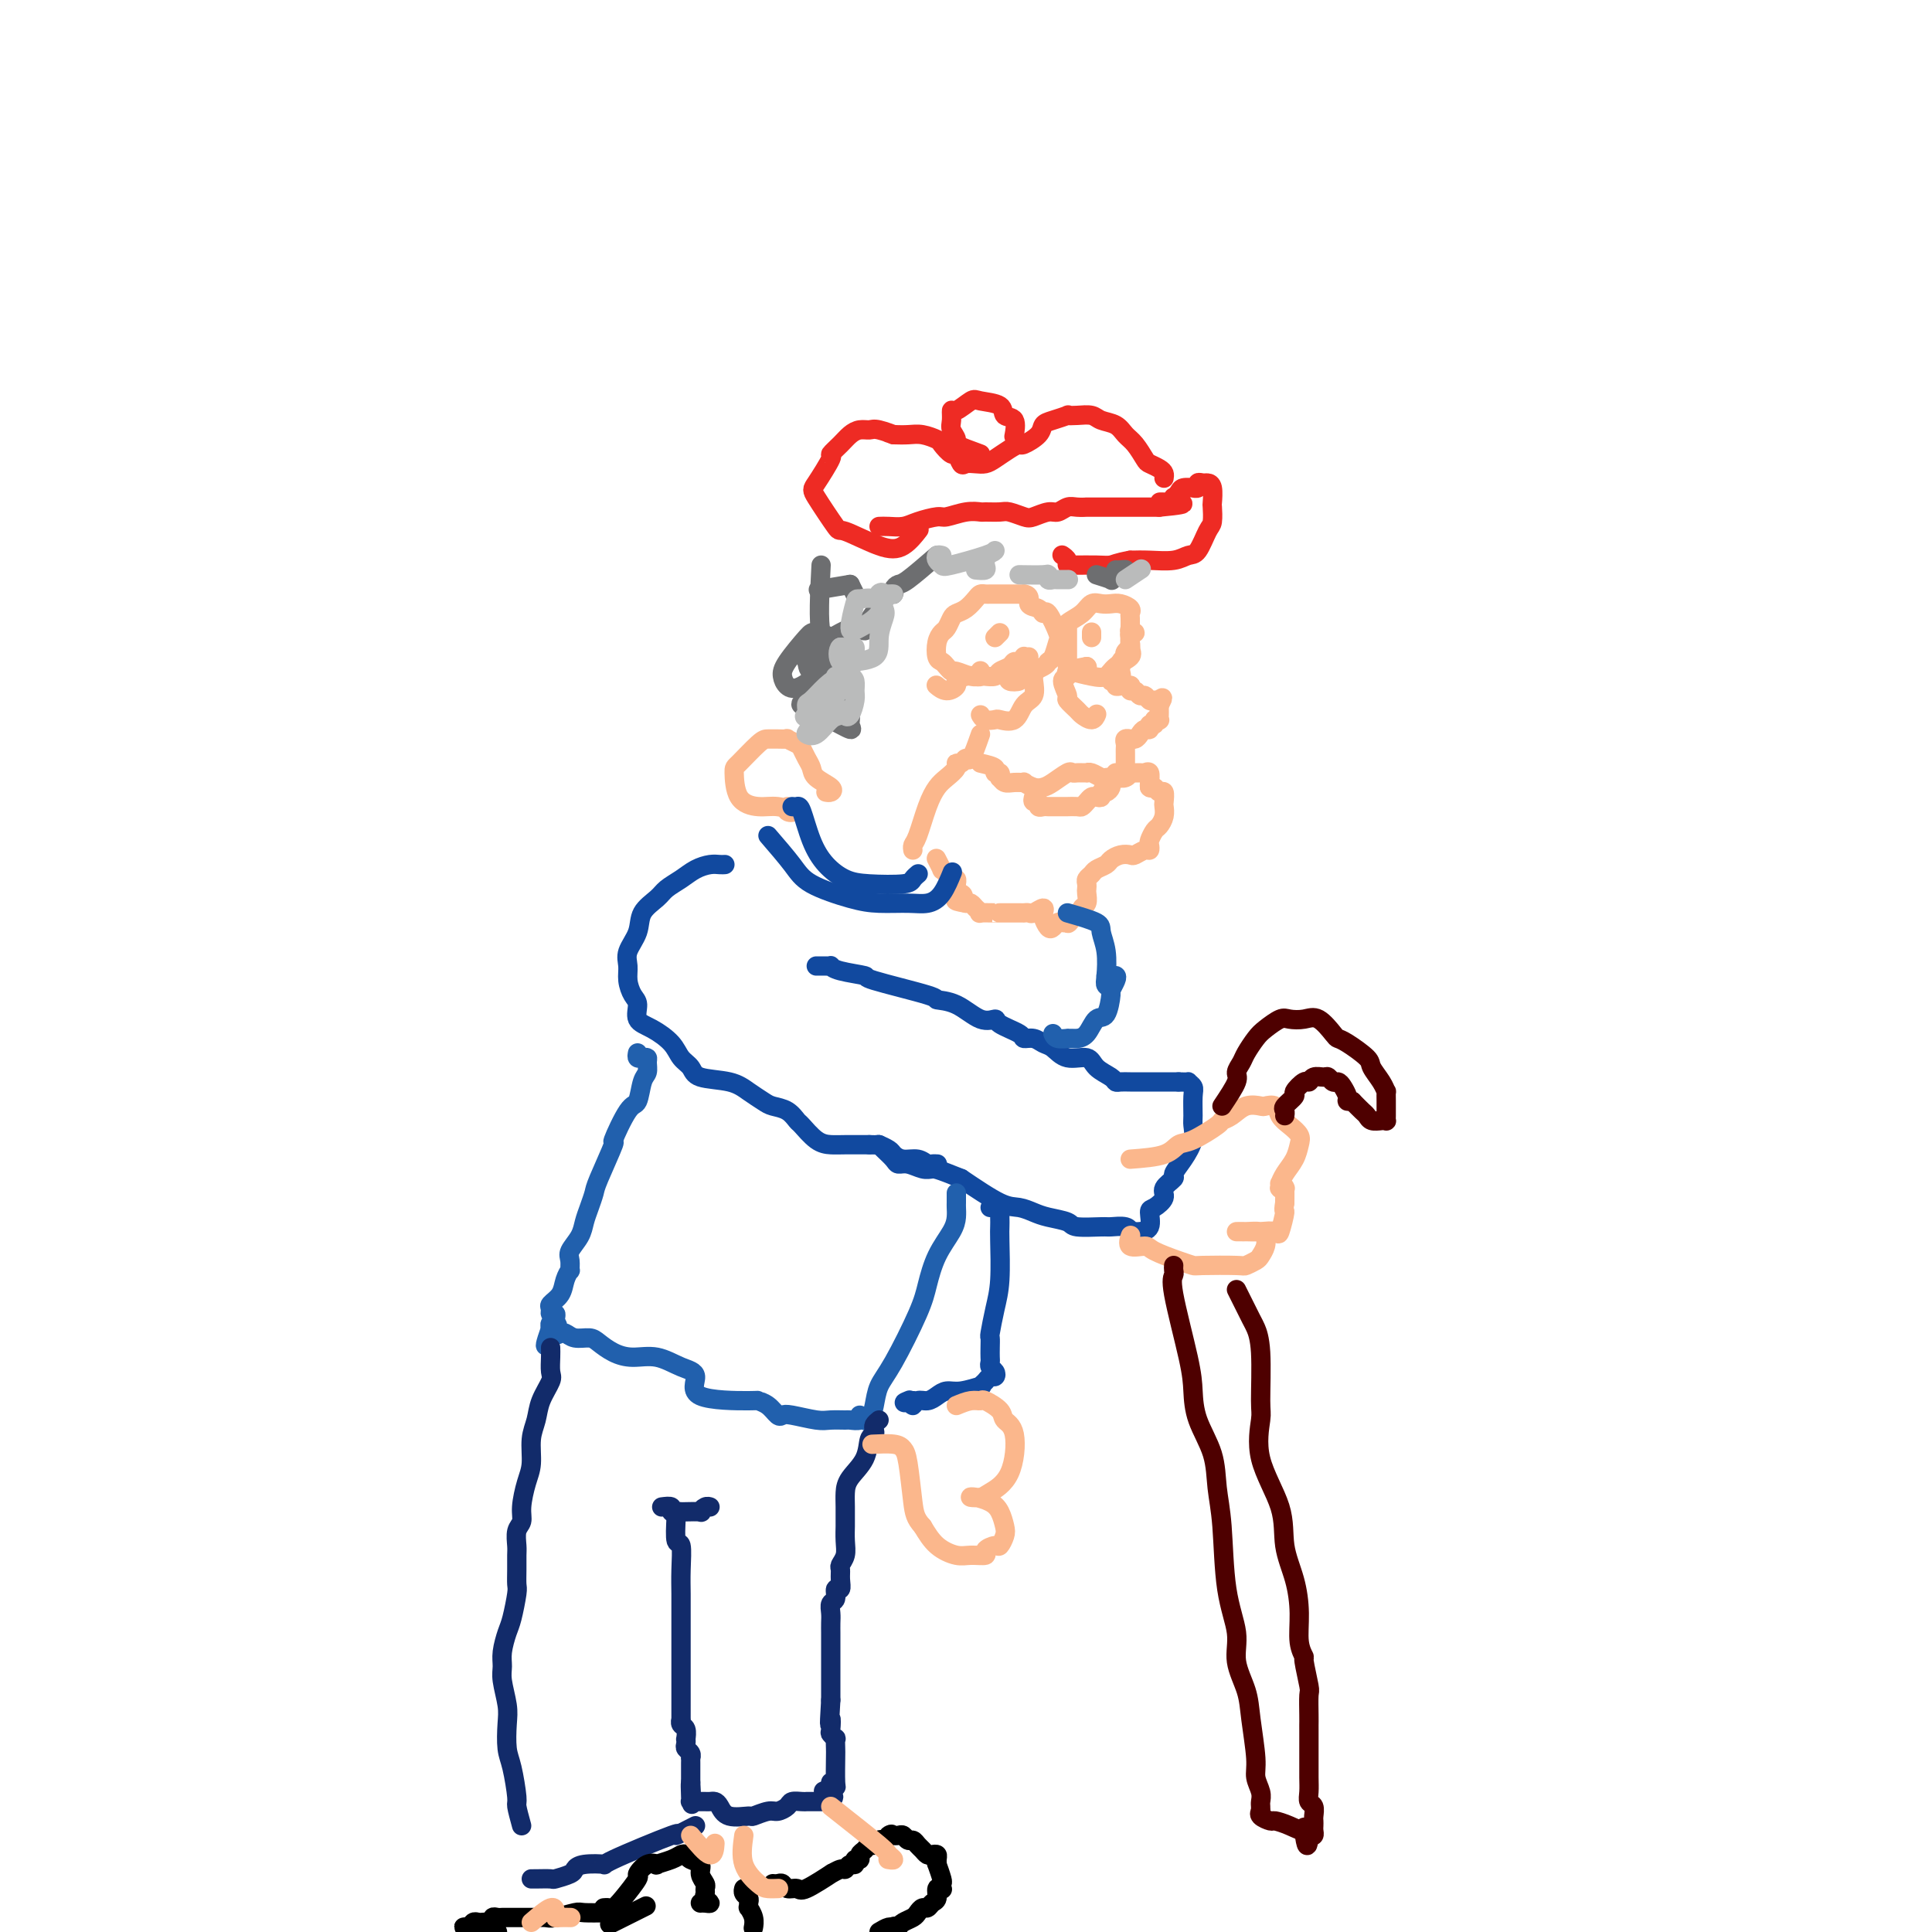 <svg viewBox='0 0 400 400' version='1.1' xmlns='http://www.w3.org/2000/svg' xmlns:xlink='http://www.w3.org/1999/xlink'><g fill='none' stroke='#FBB78C' stroke-width='4' stroke-linecap='round' stroke-linejoin='round'><path d='M203,158c1.298,0.301 2.596,0.601 3,1c0.404,0.399 -0.086,0.895 0,1c0.086,0.105 0.746,-0.182 1,0c0.254,0.182 0.100,0.834 0,1c-0.100,0.166 -0.148,-0.153 0,0c0.148,0.153 0.490,0.777 1,1c0.510,0.223 1.186,0.046 2,0c0.814,-0.046 1.764,0.038 2,0c0.236,-0.038 -0.242,-0.200 0,0c0.242,0.200 1.202,0.761 2,1c0.798,0.239 1.432,0.155 2,0c0.568,-0.155 1.069,-0.381 2,-1c0.931,-0.619 2.292,-1.630 3,-2c0.708,-0.370 0.764,-0.099 1,0c0.236,0.099 0.654,0.025 1,0c0.346,-0.025 0.622,-0.003 1,0c0.378,0.003 0.860,-0.013 1,0c0.140,0.013 -0.062,0.056 0,0c0.062,-0.056 0.387,-0.210 1,0c0.613,0.210 1.513,0.785 2,1c0.487,0.215 0.559,0.072 1,0c0.441,-0.072 1.249,-0.072 2,0c0.751,0.072 1.444,0.216 2,0c0.556,-0.216 0.976,-0.792 1,-1c0.024,-0.208 -0.347,-0.049 0,0c0.347,0.049 1.414,-0.012 2,0c0.586,0.012 0.693,0.096 1,0c0.307,-0.096 0.813,-0.372 1,0c0.187,0.372 0.053,1.392 0,2c-0.053,0.608 -0.027,0.804 0,1'/><path d='M238,163c0.337,0.395 0.678,-0.116 1,0c0.322,0.116 0.623,0.860 1,1c0.377,0.140 0.830,-0.323 1,0c0.170,0.323 0.057,1.433 0,2c-0.057,0.567 -0.057,0.589 0,1c0.057,0.411 0.173,1.209 0,2c-0.173,0.791 -0.634,1.575 -1,2c-0.366,0.425 -0.636,0.491 -1,1c-0.364,0.509 -0.822,1.461 -1,2c-0.178,0.539 -0.074,0.667 0,1c0.074,0.333 0.119,0.873 0,1c-0.119,0.127 -0.403,-0.159 -1,0c-0.597,0.159 -1.507,0.764 -2,1c-0.493,0.236 -0.570,0.105 -1,0c-0.430,-0.105 -1.214,-0.183 -2,0c-0.786,0.183 -1.573,0.626 -2,1c-0.427,0.374 -0.493,0.677 -1,1c-0.507,0.323 -1.456,0.664 -2,1c-0.544,0.336 -0.682,0.666 -1,1c-0.318,0.334 -0.816,0.671 -1,1c-0.184,0.329 -0.053,0.651 0,1c0.053,0.349 0.029,0.724 0,1c-0.029,0.276 -0.063,0.451 0,1c0.063,0.549 0.224,1.470 0,2c-0.224,0.530 -0.833,0.668 -1,1c-0.167,0.332 0.109,0.859 0,1c-0.109,0.141 -0.603,-0.102 -1,0c-0.397,0.102 -0.699,0.551 -1,1'/><path d='M222,190c-0.858,1.620 -1.003,1.169 -1,1c0.003,-0.169 0.156,-0.058 0,0c-0.156,0.058 -0.620,0.061 -1,0c-0.380,-0.061 -0.676,-0.188 -1,0c-0.324,0.188 -0.675,0.691 -1,1c-0.325,0.309 -0.623,0.424 -1,0c-0.377,-0.424 -0.831,-1.386 -1,-2c-0.169,-0.614 -0.052,-0.879 0,-1c0.052,-0.121 0.039,-0.099 0,0c-0.039,0.099 -0.106,0.275 0,0c0.106,-0.275 0.383,-1.002 0,-1c-0.383,0.002 -1.425,0.733 -2,1c-0.575,0.267 -0.683,0.072 -1,0c-0.317,-0.072 -0.844,-0.019 -1,0c-0.156,0.019 0.060,0.005 0,0c-0.060,-0.005 -0.394,-0.001 -1,0c-0.606,0.001 -1.484,0.000 -2,0c-0.516,-0.000 -0.672,-0.000 -1,0c-0.328,0.000 -0.830,0.001 -1,0c-0.170,-0.001 -0.010,-0.003 0,0c0.010,0.003 -0.130,0.011 -1,0c-0.870,-0.011 -2.471,-0.042 -3,0c-0.529,0.042 0.013,0.155 0,0c-0.013,-0.155 -0.580,-0.580 -1,-1c-0.420,-0.420 -0.691,-0.834 -1,-1c-0.309,-0.166 -0.654,-0.083 -1,0'/><path d='M200,187c-3.646,-0.626 -1.762,-0.692 -1,-1c0.762,-0.308 0.401,-0.857 0,-1c-0.401,-0.143 -0.843,0.120 -1,0c-0.157,-0.120 -0.031,-0.623 0,-1c0.031,-0.377 -0.034,-0.627 0,-1c0.034,-0.373 0.168,-0.868 0,-1c-0.168,-0.132 -0.637,0.101 -1,0c-0.363,-0.101 -0.619,-0.535 -1,-1c-0.381,-0.465 -0.886,-0.960 -1,-1c-0.114,-0.040 0.161,0.374 0,0c-0.161,-0.374 -0.760,-1.535 -1,-2c-0.240,-0.465 -0.120,-0.232 0,0'/><path d='M231,160c0.309,-0.024 0.619,-0.048 1,0c0.381,0.048 0.834,0.168 1,0c0.166,-0.168 0.044,-0.622 0,-1c-0.044,-0.378 -0.012,-0.678 0,-1c0.012,-0.322 0.002,-0.664 0,-1c-0.002,-0.336 0.003,-0.664 0,-1c-0.003,-0.336 -0.016,-0.679 0,-1c0.016,-0.321 0.060,-0.621 0,-1c-0.060,-0.379 -0.223,-0.836 0,-1c0.223,-0.164 0.833,-0.034 1,0c0.167,0.034 -0.109,-0.028 0,0c0.109,0.028 0.602,0.147 1,0c0.398,-0.147 0.699,-0.560 1,-1c0.301,-0.440 0.601,-0.906 1,-1c0.399,-0.094 0.895,0.185 1,0c0.105,-0.185 -0.182,-0.833 0,-1c0.182,-0.167 0.833,0.149 1,0c0.167,-0.149 -0.152,-0.761 0,-1c0.152,-0.239 0.773,-0.106 1,0c0.227,0.106 0.061,0.183 0,0c-0.061,-0.183 -0.016,-0.626 0,-1c0.016,-0.374 0.005,-0.678 0,-1c-0.005,-0.322 -0.002,-0.661 0,-1'/><path d='M240,146c1.379,-2.394 0.328,-1.377 0,-1c-0.328,0.377 0.067,0.116 0,0c-0.067,-0.116 -0.595,-0.088 -1,0c-0.405,0.088 -0.687,0.235 -1,0c-0.313,-0.235 -0.659,-0.851 -1,-1c-0.341,-0.149 -0.679,0.170 -1,0c-0.321,-0.170 -0.625,-0.830 -1,-1c-0.375,-0.170 -0.821,0.150 -1,0c-0.179,-0.150 -0.091,-0.771 0,-1c0.091,-0.229 0.183,-0.065 0,0c-0.183,0.065 -0.642,0.031 -1,0c-0.358,-0.031 -0.615,-0.060 -1,0c-0.385,0.060 -0.899,0.210 -1,0c-0.101,-0.210 0.210,-0.778 0,-1c-0.210,-0.222 -0.941,-0.098 -1,0c-0.059,0.098 0.555,0.171 1,0c0.445,-0.171 0.723,-0.585 1,-1'/><path d='M232,140c-1.236,-0.881 -0.328,-0.082 0,0c0.328,0.082 0.074,-0.552 0,-1c-0.074,-0.448 0.032,-0.712 0,-1c-0.032,-0.288 -0.201,-0.602 0,-1c0.201,-0.398 0.772,-0.880 1,-1c0.228,-0.120 0.114,0.123 0,0c-0.114,-0.123 -0.228,-0.611 0,-1c0.228,-0.389 0.798,-0.679 1,-1c0.202,-0.321 0.036,-0.674 0,-1c-0.036,-0.326 0.057,-0.627 0,-1c-0.057,-0.373 -0.264,-0.818 0,-1c0.264,-0.182 0.999,-0.100 1,0c0.001,0.100 -0.730,0.219 -1,0c-0.270,-0.219 -0.077,-0.777 0,-1c0.077,-0.223 0.039,-0.112 0,0'/><path d='M213,137c0.424,0.730 0.847,1.460 1,2c0.153,0.540 0.035,0.892 0,1c-0.035,0.108 0.014,-0.026 0,0c-0.014,0.026 -0.092,0.214 0,1c0.092,0.786 0.352,2.172 0,3c-0.352,0.828 -1.316,1.099 -2,2c-0.684,0.901 -1.087,2.434 -2,3c-0.913,0.566 -2.336,0.165 -3,0c-0.664,-0.165 -0.570,-0.096 -1,0c-0.430,0.096 -1.385,0.218 -2,0c-0.615,-0.218 -0.890,-0.777 -1,-1c-0.110,-0.223 -0.055,-0.112 0,0'/><path d='M213,136c-0.446,0.032 -0.892,0.064 -1,0c-0.108,-0.064 0.122,-0.225 0,0c-0.122,0.225 -0.595,0.834 -1,1c-0.405,0.166 -0.742,-0.113 -1,0c-0.258,0.113 -0.436,0.619 -1,1c-0.564,0.381 -1.515,0.639 -2,1c-0.485,0.361 -0.505,0.825 -1,1c-0.495,0.175 -1.467,0.062 -2,0c-0.533,-0.062 -0.629,-0.072 -1,0c-0.371,0.072 -1.016,0.226 -2,0c-0.984,-0.226 -2.306,-0.832 -3,-1c-0.694,-0.168 -0.761,0.103 -1,0c-0.239,-0.103 -0.649,-0.581 -1,-1c-0.351,-0.419 -0.641,-0.780 -1,-1c-0.359,-0.220 -0.787,-0.300 -1,-1c-0.213,-0.700 -0.213,-2.019 0,-3c0.213,-0.981 0.637,-1.624 1,-2c0.363,-0.376 0.664,-0.486 1,-1c0.336,-0.514 0.706,-1.434 1,-2c0.294,-0.566 0.513,-0.779 1,-1c0.487,-0.221 1.244,-0.452 2,-1c0.756,-0.548 1.511,-1.415 2,-2c0.489,-0.585 0.713,-0.889 1,-1c0.287,-0.111 0.639,-0.030 1,0c0.361,0.030 0.732,0.008 1,0c0.268,-0.008 0.433,-0.002 1,0c0.567,0.002 1.537,0.001 2,0c0.463,-0.001 0.418,-0.000 1,0c0.582,0.000 1.791,0.000 3,0'/><path d='M212,123c1.666,0.258 0.832,1.403 1,2c0.168,0.597 1.338,0.644 2,1c0.662,0.356 0.816,1.020 1,1c0.184,-0.020 0.399,-0.724 1,0c0.601,0.724 1.587,2.875 2,4c0.413,1.125 0.254,1.222 0,2c-0.254,0.778 -0.602,2.236 -1,3c-0.398,0.764 -0.846,0.833 -1,1c-0.154,0.167 -0.013,0.433 -1,1c-0.987,0.567 -3.101,1.434 -4,2c-0.899,0.566 -0.581,0.832 -1,1c-0.419,0.168 -1.574,0.237 -2,0c-0.426,-0.237 -0.122,-0.782 0,-1c0.122,-0.218 0.061,-0.109 0,0'/><path d='M206,132c0.417,-0.417 0.833,-0.833 1,-1c0.167,-0.167 0.083,-0.083 0,0'/><path d='M221,130c-0.001,1.519 -0.002,3.037 0,4c0.002,0.963 0.007,1.370 0,2c-0.007,0.630 -0.025,1.484 0,2c0.025,0.516 0.095,0.696 1,1c0.905,0.304 2.645,0.732 4,1c1.355,0.268 2.325,0.376 3,0c0.675,-0.376 1.057,-1.237 2,-2c0.943,-0.763 2.449,-1.426 3,-2c0.551,-0.574 0.147,-1.057 0,-2c-0.147,-0.943 -0.038,-2.347 0,-3c0.038,-0.653 0.004,-0.557 0,-1c-0.004,-0.443 0.021,-1.425 0,-2c-0.021,-0.575 -0.088,-0.742 0,-1c0.088,-0.258 0.333,-0.607 0,-1c-0.333,-0.393 -1.243,-0.832 -2,-1c-0.757,-0.168 -1.362,-0.067 -2,0c-0.638,0.067 -1.309,0.101 -2,0c-0.691,-0.101 -1.400,-0.335 -2,0c-0.600,0.335 -1.089,1.239 -2,2c-0.911,0.761 -2.244,1.379 -3,2c-0.756,0.621 -0.934,1.244 -1,2c-0.066,0.756 -0.019,1.645 0,2c0.019,0.355 0.009,0.178 0,0'/><path d='M226,131c0.000,0.533 0.000,1.067 0,1c0.000,-0.067 0.000,-0.733 0,-1c0.000,-0.267 0.000,-0.133 0,0'/></g>
<g fill='none' stroke='#EE2B24' stroke-width='4' stroke-linecap='round' stroke-linejoin='round'><path d='M182,109c0.567,-0.022 1.133,-0.043 2,0c0.867,0.043 2.034,0.151 3,0c0.966,-0.151 1.730,-0.562 3,-1c1.270,-0.438 3.045,-0.902 4,-1c0.955,-0.098 1.089,0.170 2,0c0.911,-0.170 2.599,-0.779 4,-1c1.401,-0.221 2.515,-0.056 3,0c0.485,0.056 0.341,0.002 1,0c0.659,-0.002 2.120,0.048 3,0c0.880,-0.048 1.180,-0.194 2,0c0.820,0.194 2.159,0.728 3,1c0.841,0.272 1.183,0.283 2,0c0.817,-0.283 2.108,-0.860 3,-1c0.892,-0.140 1.385,0.159 2,0c0.615,-0.159 1.352,-0.775 2,-1c0.648,-0.225 1.208,-0.060 2,0c0.792,0.060 1.817,0.016 2,0c0.183,-0.016 -0.475,-0.004 0,0c0.475,0.004 2.081,0.001 3,0c0.919,-0.001 1.149,-0.000 2,0c0.851,0.000 2.323,0.000 3,0c0.677,-0.000 0.559,-0.000 1,0c0.441,0.000 1.442,0.000 2,0c0.558,-0.000 0.674,-0.000 1,0c0.326,0.000 0.860,0.000 1,0c0.140,-0.000 -0.116,-0.000 0,0c0.116,0.000 0.605,0.000 1,0c0.395,-0.000 0.698,-0.000 1,0'/><path d='M240,105c9.154,-0.841 3.040,-0.942 1,-1c-2.040,-0.058 -0.008,-0.071 1,0c1.008,0.071 0.990,0.225 1,0c0.010,-0.225 0.049,-0.831 0,-1c-0.049,-0.169 -0.186,0.098 0,0c0.186,-0.098 0.695,-0.561 1,-1c0.305,-0.439 0.407,-0.853 1,-1c0.593,-0.147 1.679,-0.025 2,0c0.321,0.025 -0.121,-0.046 0,0c0.121,0.046 0.807,0.209 1,0c0.193,-0.209 -0.106,-0.791 0,-1c0.106,-0.209 0.617,-0.045 1,0c0.383,0.045 0.639,-0.030 1,0c0.361,0.030 0.827,0.166 1,1c0.173,0.834 0.055,2.367 0,3c-0.055,0.633 -0.045,0.365 0,1c0.045,0.635 0.124,2.174 0,3c-0.124,0.826 -0.451,0.939 -1,2c-0.549,1.061 -1.318,3.069 -2,4c-0.682,0.931 -1.276,0.786 -2,1c-0.724,0.214 -1.580,0.788 -3,1c-1.420,0.212 -3.406,0.060 -5,0c-1.594,-0.060 -2.797,-0.030 -4,0'/><path d='M234,116c-2.952,0.536 -3.331,0.876 -4,1c-0.669,0.124 -1.628,0.030 -3,0c-1.372,-0.030 -3.156,0.002 -4,0c-0.844,-0.002 -0.748,-0.039 -1,0c-0.252,0.039 -0.851,0.155 -1,0c-0.149,-0.155 0.152,-0.580 0,-1c-0.152,-0.420 -0.758,-0.834 -1,-1c-0.242,-0.166 -0.121,-0.083 0,0'/><path d='M241,99c0.057,-0.337 0.115,-0.675 0,-1c-0.115,-0.325 -0.401,-0.639 -1,-1c-0.599,-0.361 -1.510,-0.769 -2,-1c-0.490,-0.231 -0.558,-0.285 -1,-1c-0.442,-0.715 -1.258,-2.090 -2,-3c-0.742,-0.910 -1.409,-1.354 -2,-2c-0.591,-0.646 -1.105,-1.493 -2,-2c-0.895,-0.507 -2.171,-0.673 -3,-1c-0.829,-0.327 -1.212,-0.817 -2,-1c-0.788,-0.183 -1.980,-0.061 -3,0c-1.020,0.061 -1.868,0.060 -2,0c-0.132,-0.060 0.451,-0.180 0,0c-0.451,0.180 -1.938,0.661 -3,1c-1.062,0.339 -1.701,0.538 -2,1c-0.299,0.462 -0.258,1.188 -1,2c-0.742,0.812 -2.268,1.710 -3,2c-0.732,0.290 -0.671,-0.027 -1,0c-0.329,0.027 -1.047,0.399 -2,1c-0.953,0.601 -2.139,1.431 -3,2c-0.861,0.569 -1.397,0.876 -2,1c-0.603,0.124 -1.274,0.063 -2,0c-0.726,-0.063 -1.508,-0.129 -2,0c-0.492,0.129 -0.693,0.452 -1,0c-0.307,-0.452 -0.718,-1.680 -1,-2c-0.282,-0.320 -0.435,0.268 -1,0c-0.565,-0.268 -1.544,-1.392 -2,-2c-0.456,-0.608 -0.390,-0.699 -1,-1c-0.610,-0.301 -1.895,-0.812 -3,-1c-1.105,-0.188 -2.030,-0.054 -3,0c-0.970,0.054 -1.985,0.027 -3,0'/><path d='M185,90c-2.474,-0.867 -0.157,-0.034 0,0c0.157,0.034 -1.844,-0.732 -3,-1c-1.156,-0.268 -1.467,-0.040 -2,0c-0.533,0.040 -1.289,-0.109 -2,0c-0.711,0.109 -1.378,0.478 -2,1c-0.622,0.522 -1.200,1.199 -2,2c-0.800,0.801 -1.821,1.725 -2,2c-0.179,0.275 0.486,-0.101 0,1c-0.486,1.101 -2.122,3.679 -3,5c-0.878,1.321 -0.997,1.387 0,3c0.997,1.613 3.112,4.775 4,6c0.888,1.225 0.550,0.513 2,1c1.450,0.487 4.688,2.172 7,3c2.312,0.828 3.699,0.800 5,0c1.301,-0.800 2.514,-2.371 3,-3c0.486,-0.629 0.243,-0.314 0,0'/><path d='M203,94c-2.144,-0.781 -4.287,-1.562 -5,-2c-0.713,-0.438 0.006,-0.532 0,-1c-0.006,-0.468 -0.737,-1.310 -1,-2c-0.263,-0.690 -0.056,-1.229 0,-2c0.056,-0.771 -0.037,-1.774 0,-2c0.037,-0.226 0.204,0.325 1,0c0.796,-0.325 2.221,-1.526 3,-2c0.779,-0.474 0.913,-0.221 2,0c1.087,0.221 3.128,0.410 4,1c0.872,0.590 0.574,1.581 1,2c0.426,0.419 1.576,0.267 2,1c0.424,0.733 0.121,2.352 0,3c-0.121,0.648 -0.061,0.324 0,0'/></g>
<g fill='none' stroke='#6D6E70' stroke-width='4' stroke-linecap='round' stroke-linejoin='round'><path d='M194,115c-2.339,2.018 -4.677,4.036 -6,5c-1.323,0.964 -1.629,0.874 -2,1c-0.371,0.126 -0.807,0.469 -1,1c-0.193,0.531 -0.143,1.249 0,1c0.143,-0.249 0.378,-1.464 -1,0c-1.378,1.464 -4.369,5.609 -5,7c-0.631,1.391 1.099,0.028 2,-1c0.901,-1.028 0.972,-1.722 1,-2c0.028,-0.278 0.014,-0.139 0,0'/><path d='M176,121c0.417,0.833 0.833,1.667 1,2c0.167,0.333 0.083,0.167 0,0'/><path d='M176,121c-2.500,0.417 -5.000,0.833 -6,1c-1.000,0.167 -0.500,0.083 0,0'/><path d='M170,117c-0.304,5.857 -0.607,11.714 0,14c0.607,2.286 2.125,1.000 4,0c1.875,-1.000 4.107,-1.714 5,-2c0.893,-0.286 0.446,-0.143 0,0'/><path d='M167,136c0.107,1.418 0.215,2.835 1,3c0.785,0.165 2.249,-0.923 3,-2c0.751,-1.077 0.790,-2.143 1,-3c0.210,-0.857 0.592,-1.506 0,-2c-0.592,-0.494 -2.156,-0.833 -3,-1c-0.844,-0.167 -0.966,-0.160 -2,1c-1.034,1.160 -2.981,3.474 -4,5c-1.019,1.526 -1.111,2.262 -1,3c0.111,0.738 0.425,1.476 1,2c0.575,0.524 1.413,0.833 3,0c1.587,-0.833 3.924,-2.809 5,-4c1.076,-1.191 0.891,-1.597 1,-2c0.109,-0.403 0.513,-0.801 0,-1c-0.513,-0.199 -1.942,-0.198 -3,0c-1.058,0.198 -1.747,0.592 -2,1c-0.253,0.408 -0.072,0.831 0,1c0.072,0.169 0.036,0.085 0,0'/><path d='M227,119c1.280,0.400 2.561,0.801 3,1c0.439,0.199 0.037,0.197 0,0c-0.037,-0.197 0.291,-0.589 1,-1c0.709,-0.411 1.798,-0.842 2,-1c0.202,-0.158 -0.484,-0.042 -1,0c-0.516,0.042 -0.862,0.012 -1,0c-0.138,-0.012 -0.069,-0.006 0,0'/><path d='M168,149c-0.206,0.028 -0.411,0.057 0,0c0.411,-0.057 1.439,-0.199 2,-1c0.561,-0.801 0.654,-2.261 1,-3c0.346,-0.739 0.945,-0.756 1,-1c0.055,-0.244 -0.433,-0.715 -1,-1c-0.567,-0.285 -1.212,-0.383 -2,0c-0.788,0.383 -1.718,1.249 -2,2c-0.282,0.751 0.083,1.388 1,2c0.917,0.612 2.385,1.200 4,2c1.615,0.800 3.377,1.812 4,2c0.623,0.188 0.109,-0.448 0,-1c-0.109,-0.552 0.188,-1.020 0,-2c-0.188,-0.980 -0.862,-2.473 -2,-3c-1.138,-0.527 -2.739,-0.089 -4,0c-1.261,0.089 -2.183,-0.172 -3,0c-0.817,0.172 -1.528,0.777 -1,1c0.528,0.223 2.294,0.064 3,0c0.706,-0.064 0.353,-0.032 0,0'/></g>
<g fill='none' stroke='#FBB78C' stroke-width='4' stroke-linecap='round' stroke-linejoin='round'><path d='M171,164c0.338,0.066 0.676,0.131 1,0c0.324,-0.131 0.633,-0.459 0,-1c-0.633,-0.541 -2.210,-1.297 -3,-2c-0.790,-0.703 -0.794,-1.355 -1,-2c-0.206,-0.645 -0.614,-1.283 -1,-2c-0.386,-0.717 -0.750,-1.513 -1,-2c-0.250,-0.487 -0.385,-0.666 -1,-1c-0.615,-0.334 -1.710,-0.821 -2,-1c-0.290,-0.179 0.224,-0.048 0,0c-0.224,0.048 -1.184,0.012 -2,0c-0.816,-0.012 -1.486,-0.001 -2,0c-0.514,0.001 -0.872,-0.010 -2,1c-1.128,1.010 -3.026,3.040 -4,4c-0.974,0.960 -1.023,0.849 -1,2c0.023,1.151 0.118,3.563 1,5c0.882,1.437 2.552,1.898 4,2c1.448,0.102 2.675,-0.155 4,0c1.325,0.155 2.747,0.722 3,1c0.253,0.278 -0.663,0.267 -1,0c-0.337,-0.267 -0.096,-0.791 0,-1c0.096,-0.209 0.048,-0.105 0,0'/></g>
<g fill='none' stroke='#11499F' stroke-width='4' stroke-linecap='round' stroke-linejoin='round'><path d='M164,167c0.353,0.034 0.705,0.068 1,0c0.295,-0.068 0.532,-0.239 1,1c0.468,1.239 1.165,3.888 2,6c0.835,2.112 1.806,3.688 3,5c1.194,1.312 2.611,2.362 4,3c1.389,0.638 2.751,0.864 5,1c2.249,0.136 5.386,0.181 7,0c1.614,-0.181 1.704,-0.587 2,-1c0.296,-0.413 0.799,-0.832 1,-1c0.201,-0.168 0.101,-0.084 0,0'/><path d='M159,173c1.865,2.166 3.731,4.331 5,6c1.269,1.669 1.943,2.840 4,4c2.057,1.160 5.499,2.307 8,3c2.501,0.693 4.061,0.931 6,1c1.939,0.069 4.257,-0.031 6,0c1.743,0.031 2.910,0.194 4,0c1.090,-0.194 2.101,-0.745 3,-2c0.899,-1.255 1.685,-3.216 2,-4c0.315,-0.784 0.157,-0.392 0,0'/><path d='M150,179c0.072,-0.005 0.144,-0.009 0,0c-0.144,0.009 -0.504,0.033 -1,0c-0.496,-0.033 -1.129,-0.123 -2,0c-0.871,0.123 -1.982,0.458 -3,1c-1.018,0.542 -1.945,1.292 -3,2c-1.055,0.708 -2.238,1.376 -3,2c-0.762,0.624 -1.104,1.206 -2,2c-0.896,0.794 -2.346,1.801 -3,3c-0.654,1.199 -0.512,2.590 -1,4c-0.488,1.410 -1.605,2.838 -2,4c-0.395,1.162 -0.070,2.059 0,3c0.070,0.941 -0.117,1.928 0,3c0.117,1.072 0.539,2.229 1,3c0.461,0.771 0.963,1.155 1,2c0.037,0.845 -0.389,2.151 0,3c0.389,0.849 1.595,1.239 3,2c1.405,0.761 3.009,1.891 4,3c0.991,1.109 1.370,2.198 2,3c0.630,0.802 1.509,1.318 2,2c0.491,0.682 0.592,1.531 2,2c1.408,0.469 4.124,0.558 6,1c1.876,0.442 2.912,1.236 4,2c1.088,0.764 2.226,1.498 3,2c0.774,0.502 1.183,0.772 2,1c0.817,0.228 2.042,0.415 3,1c0.958,0.585 1.647,1.568 2,2c0.353,0.432 0.368,0.312 1,1c0.632,0.688 1.881,2.184 3,3c1.119,0.816 2.109,0.950 3,1c0.891,0.050 1.683,0.014 3,0c1.317,-0.014 3.158,-0.007 5,0'/><path d='M180,237c2.044,0.106 1.653,-0.130 2,0c0.347,0.130 1.431,0.627 2,1c0.569,0.373 0.625,0.622 1,1c0.375,0.378 1.071,0.886 2,1c0.929,0.114 2.091,-0.166 3,0c0.909,0.166 1.565,0.776 2,1c0.435,0.224 0.649,0.060 1,0c0.351,-0.060 0.840,-0.016 1,0c0.160,0.016 -0.009,0.004 0,0c0.009,-0.004 0.195,-0.001 0,0c-0.195,0.001 -0.770,0.000 -1,0c-0.230,-0.000 -0.115,-0.000 0,0'/><path d='M169,200c0.727,-0.006 1.454,-0.012 2,0c0.546,0.012 0.910,0.043 1,0c0.090,-0.043 -0.093,-0.159 0,0c0.093,0.159 0.463,0.592 2,1c1.537,0.408 4.241,0.789 5,1c0.759,0.211 -0.425,0.250 2,1c2.425,0.750 8.461,2.211 11,3c2.539,0.789 1.580,0.907 2,1c0.420,0.093 2.218,0.161 4,1c1.782,0.839 3.548,2.449 5,3c1.452,0.551 2.591,0.042 3,0c0.409,-0.042 0.087,0.385 1,1c0.913,0.615 3.059,1.420 4,2c0.941,0.580 0.676,0.934 1,1c0.324,0.066 1.235,-0.156 2,0c0.765,0.156 1.383,0.688 2,1c0.617,0.312 1.234,0.402 2,1c0.766,0.598 1.683,1.705 3,2c1.317,0.295 3.035,-0.222 4,0c0.965,0.222 1.179,1.184 2,2c0.821,0.816 2.250,1.487 3,2c0.750,0.513 0.820,0.870 1,1c0.180,0.130 0.470,0.035 1,0c0.530,-0.035 1.301,-0.009 2,0c0.699,0.009 1.325,0.003 2,0c0.675,-0.003 1.397,-0.001 2,0c0.603,0.001 1.085,0.000 2,0c0.915,-0.000 2.261,-0.000 3,0c0.739,0.000 0.869,0.000 1,0'/><path d='M244,224c2.558,0.111 1.953,-0.112 2,0c0.047,0.112 0.746,0.560 1,1c0.254,0.440 0.063,0.872 0,2c-0.063,1.128 0.003,2.950 0,4c-0.003,1.050 -0.076,1.327 0,2c0.076,0.673 0.299,1.741 0,3c-0.299,1.259 -1.122,2.707 -2,4c-0.878,1.293 -1.811,2.431 -2,3c-0.189,0.569 0.366,0.570 0,1c-0.366,0.430 -1.651,1.288 -2,2c-0.349,0.712 0.239,1.277 0,2c-0.239,0.723 -1.307,1.605 -2,2c-0.693,0.395 -1.013,0.302 -1,1c0.013,0.698 0.357,2.188 0,3c-0.357,0.812 -1.417,0.946 -2,1c-0.583,0.054 -0.689,0.029 -1,0c-0.311,-0.029 -0.829,-0.060 -1,0c-0.171,0.060 0.003,0.213 0,0c-0.003,-0.213 -0.183,-0.792 -1,-1c-0.817,-0.208 -2.270,-0.045 -3,0c-0.730,0.045 -0.737,-0.029 -2,0c-1.263,0.029 -3.783,0.162 -5,0c-1.217,-0.162 -1.130,-0.618 -2,-1c-0.870,-0.382 -2.697,-0.691 -4,-1c-1.303,-0.309 -2.081,-0.619 -3,-1c-0.919,-0.381 -1.978,-0.833 -3,-1c-1.022,-0.167 -2.006,-0.048 -4,-1c-1.994,-0.952 -4.997,-2.976 -8,-5'/><path d='M199,244c-4.991,-2.017 -5.469,-2.059 -6,-2c-0.531,0.059 -1.116,0.220 -2,0c-0.884,-0.220 -2.069,-0.819 -3,-1c-0.931,-0.181 -1.609,0.056 -2,0c-0.391,-0.056 -0.497,-0.407 -1,-1c-0.503,-0.593 -1.405,-1.429 -2,-2c-0.595,-0.571 -0.884,-0.877 -1,-1c-0.116,-0.123 -0.058,-0.061 0,0'/></g>
<g fill='none' stroke='#FBB78C' stroke-width='4' stroke-linecap='round' stroke-linejoin='round'><path d='M234,240c2.671,-0.204 5.341,-0.408 7,-1c1.659,-0.592 2.306,-1.572 3,-2c0.694,-0.428 1.434,-0.304 3,-1c1.566,-0.696 3.957,-2.211 5,-3c1.043,-0.789 0.736,-0.852 1,-1c0.264,-0.148 1.097,-0.381 2,-1c0.903,-0.619 1.876,-1.624 3,-2c1.124,-0.376 2.398,-0.123 3,0c0.602,0.123 0.533,0.116 1,0c0.467,-0.116 1.471,-0.341 2,0c0.529,0.341 0.585,1.249 1,2c0.415,0.751 1.191,1.345 2,2c0.809,0.655 1.653,1.371 2,2c0.347,0.629 0.198,1.173 0,2c-0.198,0.827 -0.445,1.938 -1,3c-0.555,1.062 -1.416,2.074 -2,3c-0.584,0.926 -0.889,1.765 -1,2c-0.111,0.235 -0.026,-0.133 0,0c0.026,0.133 -0.007,0.768 0,1c0.007,0.232 0.054,0.060 0,0c-0.054,-0.060 -0.211,-0.008 0,0c0.211,0.008 0.788,-0.029 1,0c0.212,0.029 0.057,0.123 0,0c-0.057,-0.123 -0.016,-0.464 0,0c0.016,0.464 0.008,1.732 0,3'/><path d='M266,249c-0.409,2.376 0.067,1.316 0,2c-0.067,0.684 -0.678,3.111 -1,4c-0.322,0.889 -0.356,0.238 -1,0c-0.644,-0.238 -1.898,-0.064 -3,0c-1.102,0.064 -2.050,0.016 -3,0c-0.950,-0.016 -1.901,-0.002 -2,0c-0.099,0.002 0.654,-0.008 1,0c0.346,0.008 0.286,0.033 1,0c0.714,-0.033 2.204,-0.125 3,0c0.796,0.125 0.900,0.468 1,1c0.100,0.532 0.198,1.253 0,2c-0.198,0.747 -0.691,1.521 -1,2c-0.309,0.479 -0.435,0.665 -1,1c-0.565,0.335 -1.570,0.820 -2,1c-0.430,0.180 -0.287,0.056 -2,0c-1.713,-0.056 -5.283,-0.044 -7,0c-1.717,0.044 -1.582,0.119 -2,0c-0.418,-0.119 -1.390,-0.432 -3,-1c-1.610,-0.568 -3.857,-1.393 -5,-2c-1.143,-0.607 -1.183,-0.998 -2,-1c-0.817,-0.002 -2.412,0.384 -3,0c-0.588,-0.384 -0.168,-1.538 0,-2c0.168,-0.462 0.084,-0.231 0,0'/></g>
<g fill='none' stroke='#4E0000' stroke-width='4' stroke-linecap='round' stroke-linejoin='round'><path d='M253,229c1.294,-1.937 2.588,-3.874 3,-5c0.412,-1.126 -0.056,-1.442 0,-2c0.056,-0.558 0.638,-1.358 1,-2c0.362,-0.642 0.505,-1.125 1,-2c0.495,-0.875 1.343,-2.143 2,-3c0.657,-0.857 1.123,-1.304 2,-2c0.877,-0.696 2.165,-1.640 3,-2c0.835,-0.360 1.218,-0.135 2,0c0.782,0.135 1.965,0.181 3,0c1.035,-0.181 1.924,-0.589 3,0c1.076,0.589 2.339,2.173 3,3c0.661,0.827 0.720,0.896 1,1c0.280,0.104 0.783,0.242 2,1c1.217,0.758 3.149,2.135 4,3c0.851,0.865 0.620,1.218 1,2c0.380,0.782 1.370,1.992 2,3c0.630,1.008 0.901,1.814 1,2c0.099,0.186 0.026,-0.248 0,0c-0.026,0.248 -0.007,1.177 0,2c0.007,0.823 -0.000,1.541 0,2c0.000,0.459 0.007,0.660 0,1c-0.007,0.340 -0.030,0.820 0,1c0.030,0.180 0.111,0.060 0,0c-0.111,-0.060 -0.414,-0.060 -1,0c-0.586,0.060 -1.456,0.181 -2,0c-0.544,-0.181 -0.762,-0.664 -1,-1c-0.238,-0.336 -0.497,-0.525 -1,-1c-0.503,-0.475 -1.252,-1.238 -2,-2'/><path d='M280,228c-1.322,-0.431 -1.128,-0.009 -1,0c0.128,0.009 0.189,-0.394 0,-1c-0.189,-0.606 -0.627,-1.416 -1,-2c-0.373,-0.584 -0.681,-0.942 -1,-1c-0.319,-0.058 -0.649,0.185 -1,0c-0.351,-0.185 -0.723,-0.798 -1,-1c-0.277,-0.202 -0.461,0.005 -1,0c-0.539,-0.005 -1.435,-0.224 -2,0c-0.565,0.224 -0.800,0.890 -1,1c-0.200,0.110 -0.365,-0.336 -1,0c-0.635,0.336 -1.739,1.453 -2,2c-0.261,0.547 0.322,0.525 0,1c-0.322,0.475 -1.550,1.447 -2,2c-0.450,0.553 -0.121,0.687 0,1c0.121,0.313 0.035,0.804 0,1c-0.035,0.196 -0.017,0.098 0,0'/><path d='M243,262c-0.022,0.338 -0.045,0.675 0,1c0.045,0.325 0.157,0.636 0,1c-0.157,0.364 -0.581,0.780 0,4c0.581,3.220 2.169,9.244 3,13c0.831,3.756 0.906,5.242 1,7c0.094,1.758 0.209,3.787 1,6c0.791,2.213 2.258,4.611 3,7c0.742,2.389 0.757,4.769 1,7c0.243,2.231 0.713,4.311 1,8c0.287,3.689 0.391,8.986 1,13c0.609,4.014 1.722,6.745 2,9c0.278,2.255 -0.280,4.035 0,6c0.280,1.965 1.399,4.116 2,6c0.601,1.884 0.683,3.503 1,6c0.317,2.497 0.870,5.873 1,8c0.130,2.127 -0.161,3.004 0,4c0.161,0.996 0.775,2.109 1,3c0.225,0.891 0.060,1.558 0,2c-0.060,0.442 -0.016,0.657 0,1c0.016,0.343 0.005,0.812 0,1c-0.005,0.188 -0.002,0.094 0,0'/><path d='M256,267c1.186,2.385 2.371,4.770 3,6c0.629,1.230 0.700,1.304 1,2c0.300,0.696 0.827,2.014 1,5c0.173,2.986 -0.008,7.640 0,10c0.008,2.360 0.205,2.425 0,4c-0.205,1.575 -0.811,4.660 0,8c0.811,3.340 3.039,6.935 4,10c0.961,3.065 0.654,5.600 1,8c0.346,2.400 1.346,4.667 2,7c0.654,2.333 0.964,4.734 1,7c0.036,2.266 -0.201,4.397 0,6c0.201,1.603 0.838,2.677 1,3c0.162,0.323 -0.153,-0.106 0,1c0.153,1.106 0.773,3.745 1,5c0.227,1.255 0.061,1.124 0,2c-0.061,0.876 -0.016,2.758 0,4c0.016,1.242 0.004,1.844 0,2c-0.004,0.156 -0.001,-0.135 0,1c0.001,1.135 -0.001,3.694 0,5c0.001,1.306 0.004,1.357 0,2c-0.004,0.643 -0.015,1.878 0,3c0.015,1.122 0.057,2.132 0,3c-0.057,0.868 -0.211,1.595 0,2c0.211,0.405 0.788,0.490 1,1c0.212,0.510 0.057,1.447 0,2c-0.057,0.553 -0.018,0.723 0,1c0.018,0.277 0.015,0.662 0,1c-0.015,0.338 -0.043,0.629 0,1c0.043,0.371 0.155,0.820 0,1c-0.155,0.180 -0.578,0.090 -1,0'/><path d='M271,380c-0.263,4.558 -0.920,0.451 -1,-1c-0.080,-1.451 0.416,-0.248 0,0c-0.416,0.248 -1.744,-0.459 -3,-1c-1.256,-0.541 -2.442,-0.916 -3,-1c-0.558,-0.084 -0.490,0.122 -1,0c-0.510,-0.122 -1.599,-0.571 -2,-1c-0.401,-0.429 -0.115,-0.837 0,-1c0.115,-0.163 0.057,-0.082 0,0'/></g>
<g fill='none' stroke='#2160AD' stroke-width='4' stroke-linecap='round' stroke-linejoin='round'><path d='M218,214c0.189,0.423 0.379,0.846 1,1c0.621,0.154 1.675,0.041 2,0c0.325,-0.041 -0.079,-0.008 0,0c0.079,0.008 0.640,-0.008 1,0c0.360,0.008 0.517,0.040 1,0c0.483,-0.040 1.291,-0.153 2,-1c0.709,-0.847 1.318,-2.430 2,-3c0.682,-0.570 1.437,-0.128 2,-1c0.563,-0.872 0.933,-3.057 1,-4c0.067,-0.943 -0.168,-0.645 0,-1c0.168,-0.355 0.738,-1.363 1,-2c0.262,-0.637 0.214,-0.903 0,-1c-0.214,-0.097 -0.596,-0.026 -1,0c-0.404,0.026 -0.830,0.007 -1,0c-0.170,-0.007 -0.085,-0.004 0,0'/><path d='M221,189c2.452,0.704 4.905,1.407 6,2c1.095,0.593 0.833,1.075 1,2c0.167,0.925 0.763,2.293 1,4c0.237,1.707 0.116,3.753 0,5c-0.116,1.247 -0.227,1.695 0,2c0.227,0.305 0.792,0.467 1,0c0.208,-0.467 0.059,-1.562 0,-2c-0.059,-0.438 -0.030,-0.219 0,0'/><path d='M198,247c-0.001,0.328 -0.001,0.656 0,1c0.001,0.344 0.005,0.705 0,1c-0.005,0.295 -0.018,0.525 0,1c0.018,0.475 0.068,1.195 0,2c-0.068,0.805 -0.255,1.696 -1,3c-0.745,1.304 -2.049,3.023 -3,5c-0.951,1.977 -1.550,4.212 -2,6c-0.450,1.788 -0.750,3.128 -2,6c-1.250,2.872 -3.449,7.277 -5,10c-1.551,2.723 -2.454,3.763 -3,5c-0.546,1.237 -0.735,2.671 -1,4c-0.265,1.329 -0.607,2.552 -1,3c-0.393,0.448 -0.837,0.121 -1,0c-0.163,-0.121 -0.047,-0.034 0,0c0.047,0.034 0.023,0.017 0,0'/><path d='M132,218c-0.082,0.418 -0.165,0.837 0,1c0.165,0.163 0.577,0.072 1,0c0.423,-0.072 0.857,-0.124 1,0c0.143,0.124 -0.004,0.423 0,1c0.004,0.577 0.161,1.432 0,2c-0.161,0.568 -0.639,0.850 -1,2c-0.361,1.150 -0.605,3.169 -1,4c-0.395,0.831 -0.942,0.473 -2,2c-1.058,1.527 -2.626,4.940 -3,6c-0.374,1.060 0.446,-0.233 0,1c-0.446,1.233 -2.160,4.990 -3,7c-0.840,2.010 -0.807,2.271 -1,3c-0.193,0.729 -0.612,1.924 -1,3c-0.388,1.076 -0.745,2.033 -1,3c-0.255,0.967 -0.407,1.942 -1,3c-0.593,1.058 -1.626,2.197 -2,3c-0.374,0.803 -0.088,1.268 0,2c0.088,0.732 -0.023,1.730 0,2c0.023,0.270 0.178,-0.188 0,0c-0.178,0.188 -0.690,1.021 -1,2c-0.310,0.979 -0.419,2.104 -1,3c-0.581,0.896 -1.634,1.563 -2,2c-0.366,0.437 -0.044,0.643 0,1c0.044,0.357 -0.188,0.866 0,1c0.188,0.134 0.796,-0.105 1,0c0.204,0.105 0.003,0.554 0,1c-0.003,0.446 0.191,0.889 0,1c-0.191,0.111 -0.769,-0.111 -1,0c-0.231,0.111 -0.116,0.556 0,1'/><path d='M114,275c-2.541,7.210 0.106,1.735 1,0c0.894,-1.735 0.034,0.271 0,1c-0.034,0.729 0.757,0.181 1,0c0.243,-0.181 -0.063,0.006 0,0c0.063,-0.006 0.494,-0.205 1,0c0.506,0.205 1.085,0.816 2,1c0.915,0.184 2.165,-0.057 3,0c0.835,0.057 1.255,0.414 2,1c0.745,0.586 1.817,1.401 3,2c1.183,0.599 2.479,0.984 4,1c1.521,0.016 3.267,-0.335 5,0c1.733,0.335 3.454,1.357 5,2c1.546,0.643 2.917,0.906 3,2c0.083,1.094 -1.124,3.019 1,4c2.124,0.981 7.577,1.020 10,1c2.423,-0.020 1.815,-0.097 2,0c0.185,0.097 1.162,0.370 2,1c0.838,0.630 1.536,1.619 2,2c0.464,0.381 0.696,0.155 1,0c0.304,-0.155 0.682,-0.238 2,0c1.318,0.238 3.576,0.797 5,1c1.424,0.203 2.014,0.051 3,0c0.986,-0.051 2.369,0.000 3,0c0.631,-0.000 0.509,-0.052 1,0c0.491,0.052 1.594,0.206 2,0c0.406,-0.206 0.116,-0.773 0,-1c-0.116,-0.227 -0.058,-0.113 0,0'/></g>
<g fill='none' stroke='#122B6A' stroke-width='4' stroke-linecap='round' stroke-linejoin='round'><path d='M114,279c0.015,0.541 0.029,1.082 0,2c-0.029,0.918 -0.103,2.215 0,3c0.103,0.785 0.382,1.060 0,2c-0.382,0.940 -1.426,2.546 -2,4c-0.574,1.454 -0.680,2.756 -1,4c-0.320,1.244 -0.855,2.431 -1,4c-0.145,1.569 0.101,3.522 0,5c-0.101,1.478 -0.549,2.483 -1,4c-0.451,1.517 -0.906,3.546 -1,5c-0.094,1.454 0.171,2.331 0,3c-0.171,0.669 -0.778,1.128 -1,2c-0.222,0.872 -0.059,2.156 0,3c0.059,0.844 0.013,1.248 0,2c-0.013,0.752 0.008,1.852 0,3c-0.008,1.148 -0.044,2.345 0,3c0.044,0.655 0.170,0.770 0,2c-0.170,1.230 -0.635,3.576 -1,5c-0.365,1.424 -0.630,1.924 -1,3c-0.370,1.076 -0.845,2.726 -1,4c-0.155,1.274 0.010,2.172 0,3c-0.010,0.828 -0.196,1.586 0,3c0.196,1.414 0.775,3.482 1,5c0.225,1.518 0.098,2.484 0,4c-0.098,1.516 -0.167,3.580 0,5c0.167,1.420 0.571,2.195 1,4c0.429,1.805 0.885,4.640 1,6c0.115,1.360 -0.110,1.246 0,2c0.110,0.754 0.555,2.377 1,4'/><path d='M182,294c-0.415,0.338 -0.830,0.677 -1,1c-0.170,0.323 -0.094,0.631 0,1c0.094,0.369 0.207,0.798 0,1c-0.207,0.202 -0.735,0.178 -1,1c-0.265,0.822 -0.267,2.490 -1,4c-0.733,1.510 -2.196,2.861 -3,4c-0.804,1.139 -0.948,2.065 -1,3c-0.052,0.935 -0.013,1.878 0,3c0.013,1.122 -0.000,2.423 0,3c0.000,0.577 0.014,0.430 0,1c-0.014,0.570 -0.057,1.857 0,3c0.057,1.143 0.212,2.143 0,3c-0.212,0.857 -0.793,1.573 -1,2c-0.207,0.427 -0.040,0.566 0,1c0.040,0.434 -0.046,1.162 0,2c0.046,0.838 0.222,1.786 0,2c-0.222,0.214 -0.844,-0.305 -1,0c-0.156,0.305 0.154,1.434 0,2c-0.154,0.566 -0.773,0.571 -1,1c-0.227,0.429 -0.061,1.284 0,2c0.061,0.716 0.016,1.293 0,2c-0.016,0.707 -0.004,1.545 0,2c0.004,0.455 0.001,0.527 0,1c-0.001,0.473 -0.000,1.348 0,2c0.000,0.652 0.000,1.081 0,2c-0.000,0.919 -0.000,2.326 0,3c0.000,0.674 0.000,0.614 0,1c-0.000,0.386 -0.000,1.219 0,2c0.000,0.781 0.000,1.509 0,2c-0.000,0.491 -0.000,0.746 0,1'/><path d='M172,352c-0.468,7.448 -0.140,4.568 0,4c0.140,-0.568 0.090,1.175 0,2c-0.090,0.825 -0.220,0.732 0,1c0.220,0.268 0.791,0.899 1,1c0.209,0.101 0.057,-0.327 0,0c-0.057,0.327 -0.019,1.409 0,2c0.019,0.591 0.019,0.691 0,2c-0.019,1.309 -0.058,3.829 0,5c0.058,1.171 0.211,0.994 0,1c-0.211,0.006 -0.788,0.194 -1,0c-0.212,-0.194 -0.061,-0.770 0,-1c0.061,-0.230 0.030,-0.115 0,0'/><path d='M137,312c0.868,-0.113 1.736,-0.226 2,0c0.264,0.226 -0.075,0.792 0,1c0.075,0.208 0.566,0.057 1,0c0.434,-0.057 0.813,-0.019 1,0c0.187,0.019 0.183,0.019 1,0c0.817,-0.019 2.454,-0.058 3,0c0.546,0.058 0.002,0.211 0,0c-0.002,-0.211 0.538,-0.788 1,-1c0.462,-0.212 0.846,-0.061 1,0c0.154,0.061 0.077,0.030 0,0'/><path d='M140,314c-0.113,2.118 -0.226,4.237 0,5c0.226,0.763 0.793,0.172 1,1c0.207,0.828 0.056,3.075 0,5c-0.056,1.925 -0.015,3.528 0,5c0.015,1.472 0.004,2.811 0,4c-0.004,1.189 -0.001,2.226 0,3c0.001,0.774 0.000,1.285 0,2c-0.000,0.715 -0.000,1.634 0,3c0.000,1.366 0.000,3.180 0,4c-0.000,0.820 -0.000,0.648 0,1c0.000,0.352 0.000,1.228 0,2c-0.000,0.772 -0.001,1.440 0,2c0.001,0.560 0.004,1.013 0,2c-0.004,0.987 -0.015,2.507 0,3c0.015,0.493 0.057,-0.040 0,0c-0.057,0.040 -0.211,0.655 0,1c0.211,0.345 0.788,0.421 1,1c0.212,0.579 0.061,1.660 0,2c-0.061,0.340 -0.030,-0.063 0,0c0.030,0.063 0.061,0.590 0,1c-0.061,0.410 -0.212,0.701 0,1c0.212,0.299 0.789,0.605 1,1c0.211,0.395 0.057,0.879 0,1c-0.057,0.121 -0.015,-0.119 0,0c0.015,0.119 0.004,0.599 0,1c-0.004,0.401 -0.001,0.723 0,1c0.001,0.277 0.000,0.508 0,1c-0.000,0.492 -0.000,1.246 0,2'/><path d='M143,369c0.465,8.630 0.127,2.705 0,1c-0.127,-1.705 -0.044,0.811 0,2c0.044,1.189 0.050,1.051 0,1c-0.050,-0.051 -0.154,-0.014 0,0c0.154,0.014 0.566,0.004 1,0c0.434,-0.004 0.890,-0.001 1,0c0.110,0.001 -0.125,0.002 0,0c0.125,-0.002 0.612,-0.007 1,0c0.388,0.007 0.679,0.026 1,0c0.321,-0.026 0.672,-0.097 1,0c0.328,0.097 0.634,0.362 1,1c0.366,0.638 0.794,1.650 2,2c1.206,0.350 3.192,0.038 4,0c0.808,-0.038 0.439,0.196 1,0c0.561,-0.196 2.052,-0.823 3,-1c0.948,-0.177 1.353,0.096 2,0c0.647,-0.096 1.534,-0.562 2,-1c0.466,-0.438 0.510,-0.850 1,-1c0.490,-0.150 1.427,-0.040 2,0c0.573,0.040 0.782,0.011 1,0c0.218,-0.011 0.443,-0.003 1,0c0.557,0.003 1.445,0.001 2,0c0.555,-0.001 0.778,-0.000 1,0'/><path d='M171,373c3.111,-0.911 0.889,-1.689 0,-2c-0.889,-0.311 -0.444,-0.156 0,0'/><path d='M144,378c-1.933,0.988 -3.866,1.977 -4,2c-0.134,0.023 1.530,-0.919 -1,0c-2.530,0.919 -9.253,3.699 -12,5c-2.747,1.301 -1.518,1.123 -2,1c-0.482,-0.123 -2.676,-0.191 -4,0c-1.324,0.191 -1.776,0.640 -2,1c-0.224,0.360 -0.218,0.632 -1,1c-0.782,0.368 -2.353,0.831 -3,1c-0.647,0.169 -0.369,0.045 -1,0c-0.631,-0.045 -2.170,-0.012 -3,0c-0.830,0.012 -0.951,0.003 -1,0c-0.049,-0.003 -0.024,-0.002 0,0'/></g>
<g fill='none' stroke='#000000' stroke-width='4' stroke-linecap='round' stroke-linejoin='round'><path d='M160,390c0.325,0.032 0.650,0.064 1,0c0.350,-0.064 0.726,-0.225 1,0c0.274,0.225 0.446,0.836 1,1c0.554,0.164 1.490,-0.118 2,0c0.510,0.118 0.595,0.635 2,0c1.405,-0.635 4.130,-2.423 5,-3c0.870,-0.577 -0.117,0.057 0,0c0.117,-0.057 1.337,-0.804 2,-1c0.663,-0.196 0.770,0.158 1,0c0.230,-0.158 0.583,-0.830 1,-1c0.417,-0.170 0.899,0.162 1,0c0.101,-0.162 -0.180,-0.818 0,-1c0.180,-0.182 0.822,0.110 1,0c0.178,-0.110 -0.107,-0.622 0,-1c0.107,-0.378 0.606,-0.623 1,-1c0.394,-0.377 0.683,-0.884 1,-1c0.317,-0.116 0.662,0.161 1,0c0.338,-0.161 0.668,-0.760 1,-1c0.332,-0.240 0.666,-0.120 1,0'/><path d='M183,381c2.638,-1.774 1.232,-1.208 1,-1c-0.232,0.208 0.711,0.060 1,0c0.289,-0.060 -0.077,-0.031 0,0c0.077,0.031 0.598,0.064 1,0c0.402,-0.064 0.685,-0.225 1,0c0.315,0.225 0.662,0.834 1,1c0.338,0.166 0.668,-0.113 1,0c0.332,0.113 0.667,0.618 1,1c0.333,0.382 0.663,0.641 1,1c0.337,0.359 0.679,0.819 1,1c0.321,0.181 0.621,0.084 1,0c0.379,-0.084 0.837,-0.156 1,0c0.163,0.156 0.030,0.538 0,1c-0.030,0.462 0.044,1.003 0,1c-0.044,-0.003 -0.207,-0.550 0,0c0.207,0.550 0.784,2.198 1,3c0.216,0.802 0.073,0.758 0,1c-0.073,0.242 -0.075,0.772 0,1c0.075,0.228 0.227,0.156 0,0c-0.227,-0.156 -0.834,-0.396 -1,0c-0.166,0.396 0.110,1.430 0,2c-0.110,0.570 -0.606,0.678 -1,1c-0.394,0.322 -0.687,0.860 -1,1c-0.313,0.140 -0.647,-0.117 -1,0c-0.353,0.117 -0.723,0.609 -1,1c-0.277,0.391 -0.459,0.682 -1,1c-0.541,0.318 -1.440,0.662 -2,1c-0.560,0.338 -0.780,0.669 -1,1'/><path d='M186,399c-1.628,1.544 -1.199,0.404 -1,0c0.199,-0.404 0.169,-0.070 0,0c-0.169,0.070 -0.477,-0.123 -1,0c-0.523,0.123 -1.262,0.561 -2,1'/><path d='M156,399c-0.031,0.164 -0.061,0.328 0,0c0.061,-0.328 0.214,-1.149 0,-2c-0.214,-0.851 -0.793,-1.733 -1,-2c-0.207,-0.267 -0.041,0.083 0,0c0.041,-0.083 -0.041,-0.597 0,-1c0.041,-0.403 0.207,-0.696 0,-1c-0.207,-0.304 -0.786,-0.620 -1,-1c-0.214,-0.380 -0.061,-0.823 0,-1c0.061,-0.177 0.031,-0.089 0,0'/><path d='M125,395c0.345,-0.029 0.690,-0.058 1,0c0.310,0.058 0.586,0.204 1,0c0.414,-0.204 0.967,-0.759 2,-2c1.033,-1.241 2.547,-3.169 3,-4c0.453,-0.831 -0.156,-0.565 0,-1c0.156,-0.435 1.078,-1.570 2,-2c0.922,-0.430 1.844,-0.155 2,0c0.156,0.155 -0.454,0.188 0,0c0.454,-0.188 1.972,-0.598 3,-1c1.028,-0.402 1.567,-0.796 2,-1c0.433,-0.204 0.761,-0.220 1,0c0.239,0.220 0.390,0.675 1,1c0.610,0.325 1.681,0.521 2,1c0.319,0.479 -0.112,1.241 0,2c0.112,0.759 0.767,1.513 1,2c0.233,0.487 0.046,0.705 0,1c-0.046,0.295 0.051,0.668 0,1c-0.051,0.332 -0.248,0.625 0,1c0.248,0.375 0.942,0.833 1,1c0.058,0.167 -0.521,0.045 -1,0c-0.479,-0.045 -0.860,-0.012 -1,0c-0.140,0.012 -0.040,0.003 0,0c0.040,-0.003 0.020,-0.002 0,0'/><path d='M126,396c-1.995,0.030 -3.991,0.061 -5,0c-1.009,-0.061 -1.032,-0.212 -2,0c-0.968,0.212 -2.882,0.789 -4,1c-1.118,0.211 -1.441,0.056 -2,0c-0.559,-0.056 -1.354,-0.015 -2,0c-0.646,0.015 -1.144,0.003 -2,0c-0.856,-0.003 -2.071,0.003 -3,0c-0.929,-0.003 -1.572,-0.015 -2,0c-0.428,0.015 -0.639,0.056 -1,0c-0.361,-0.056 -0.870,-0.211 -1,0c-0.130,0.211 0.120,0.788 0,1c-0.120,0.212 -0.609,0.061 -1,0c-0.391,-0.061 -0.684,-0.030 -1,0c-0.316,0.030 -0.656,0.061 -1,0c-0.344,-0.061 -0.692,-0.212 -1,0c-0.308,0.212 -0.575,0.788 -1,1c-0.425,0.212 -1.009,0.060 -1,0c0.009,-0.060 0.611,-0.026 1,0c0.389,0.026 0.566,0.046 1,0c0.434,-0.046 1.124,-0.156 2,0c0.876,0.156 1.938,0.578 3,1'/><path d='M127,398c-0.667,0.333 -1.333,0.667 0,0c1.333,-0.667 4.667,-2.333 6,-3c1.333,-0.667 0.667,-0.333 0,0'/></g>
<g fill='none' stroke='#FBB78C' stroke-width='4' stroke-linecap='round' stroke-linejoin='round'><path d='M110,398c1.574,-1.351 3.147,-2.702 4,-3c0.853,-0.298 0.985,0.456 1,1c0.015,0.544 -0.089,0.878 0,1c0.089,0.122 0.370,0.033 1,0c0.630,-0.033 1.609,-0.009 2,0c0.391,0.009 0.196,0.005 0,0'/><path d='M143,380c1.578,1.911 3.156,3.822 4,4c0.844,0.178 0.956,-1.378 1,-2c0.044,-0.622 0.022,-0.311 0,0'/><path d='M154,380c-0.295,2.113 -0.590,4.226 0,6c0.590,1.774 2.065,3.207 3,4c0.935,0.793 1.329,0.944 2,1c0.671,0.056 1.620,0.016 2,0c0.380,-0.016 0.190,-0.008 0,0'/><path d='M172,374c4.038,3.185 8.077,6.370 10,8c1.923,1.630 1.732,1.705 2,2c0.268,0.295 0.995,0.810 1,1c0.005,0.190 -0.713,0.054 -1,0c-0.287,-0.054 -0.144,-0.027 0,0'/></g>
<g fill='none' stroke='#11499F' stroke-width='4' stroke-linecap='round' stroke-linejoin='round'><path d='M205,250c0.845,0.047 1.690,0.094 2,0c0.310,-0.094 0.084,-0.329 0,0c-0.084,0.329 -0.025,1.223 0,2c0.025,0.777 0.017,1.438 0,2c-0.017,0.562 -0.043,1.025 0,3c0.043,1.975 0.155,5.463 0,8c-0.155,2.537 -0.578,4.122 -1,6c-0.422,1.878 -0.845,4.047 -1,5c-0.155,0.953 -0.042,0.689 0,1c0.042,0.311 0.015,1.196 0,2c-0.015,0.804 -0.017,1.526 0,2c0.017,0.474 0.054,0.701 0,1c-0.054,0.299 -0.199,0.671 0,1c0.199,0.329 0.742,0.614 1,1c0.258,0.386 0.230,0.873 0,1c-0.230,0.127 -0.663,-0.106 -1,0c-0.337,0.106 -0.580,0.549 -1,1c-0.420,0.451 -1.019,0.908 -1,1c0.019,0.092 0.654,-0.181 0,0c-0.654,0.181 -2.599,0.818 -4,1c-1.401,0.182 -2.260,-0.090 -3,0c-0.740,0.090 -1.361,0.544 -2,1c-0.639,0.456 -1.295,0.916 -2,1c-0.705,0.084 -1.459,-0.208 -2,0c-0.541,0.208 -0.869,0.917 -1,1c-0.131,0.083 -0.066,-0.458 0,-1'/><path d='M189,290c-2.867,0.778 -1.533,0.222 -1,0c0.533,-0.222 0.267,-0.111 0,0'/></g>
<g fill='none' stroke='#FBB78C' stroke-width='4' stroke-linecap='round' stroke-linejoin='round'><path d='M198,291c1.048,-0.435 2.097,-0.870 3,-1c0.903,-0.130 1.661,0.046 2,0c0.339,-0.046 0.259,-0.315 1,0c0.741,0.315 2.304,1.215 3,2c0.696,0.785 0.525,1.454 1,2c0.475,0.546 1.598,0.970 2,3c0.402,2.030 0.085,5.668 -1,8c-1.085,2.332 -2.936,3.359 -4,4c-1.064,0.641 -1.340,0.895 -2,1c-0.660,0.105 -1.704,0.063 -2,0c-0.296,-0.063 0.156,-0.145 1,0c0.844,0.145 2.079,0.516 3,1c0.921,0.484 1.527,1.082 2,2c0.473,0.918 0.812,2.158 1,3c0.188,0.842 0.225,1.287 0,2c-0.225,0.713 -0.710,1.693 -1,2c-0.290,0.307 -0.383,-0.060 -1,0c-0.617,0.060 -1.757,0.548 -2,1c-0.243,0.452 0.413,0.870 0,1c-0.413,0.130 -1.894,-0.027 -3,0c-1.106,0.027 -1.836,0.238 -3,0c-1.164,-0.238 -2.761,-0.925 -4,-2c-1.239,-1.075 -2.119,-2.537 -3,-4'/><path d='M191,316c-1.487,-1.620 -1.706,-2.669 -2,-5c-0.294,-2.331 -0.664,-5.945 -1,-8c-0.336,-2.055 -0.636,-2.551 -1,-3c-0.364,-0.449 -0.790,-0.852 -2,-1c-1.210,-0.148 -3.203,-0.042 -4,0c-0.797,0.042 -0.399,0.021 0,0'/></g>
<g fill='none' stroke='#BABBBB' stroke-width='4' stroke-linecap='round' stroke-linejoin='round'><path d='M173,140c-1.960,4.023 -3.920,8.046 -5,10c-1.080,1.954 -1.280,1.840 -1,2c0.280,0.160 1.041,0.596 2,0c0.959,-0.596 2.116,-2.224 3,-3c0.884,-0.776 1.495,-0.701 2,-1c0.505,-0.299 0.906,-0.972 1,-1c0.094,-0.028 -0.118,0.588 0,1c0.118,0.412 0.565,0.618 1,0c0.435,-0.618 0.857,-2.062 1,-3c0.143,-0.938 0.005,-1.371 0,-2c-0.005,-0.629 0.122,-1.454 0,-2c-0.122,-0.546 -0.492,-0.814 -1,-1c-0.508,-0.186 -1.154,-0.292 -2,0c-0.846,0.292 -1.891,0.980 -3,2c-1.109,1.020 -2.281,2.371 -3,3c-0.719,0.629 -0.985,0.537 -1,1c-0.015,0.463 0.219,1.482 0,2c-0.219,0.518 -0.892,0.535 0,0c0.892,-0.535 3.349,-1.620 5,-3c1.651,-1.380 2.495,-3.053 3,-4c0.505,-0.947 0.669,-1.168 1,-2c0.331,-0.832 0.829,-2.275 1,-3c0.171,-0.725 0.015,-0.730 0,-1c-0.015,-0.270 0.111,-0.803 0,-1c-0.111,-0.197 -0.460,-0.056 -1,0c-0.540,0.056 -1.270,0.028 -2,0'/><path d='M174,134c-0.606,0.371 -0.622,2.298 0,3c0.622,0.702 1.883,0.178 2,0c0.117,-0.178 -0.910,-0.011 0,0c0.910,0.011 3.756,-0.134 5,-1c1.244,-0.866 0.887,-2.452 1,-4c0.113,-1.548 0.697,-3.057 1,-4c0.303,-0.943 0.325,-1.320 0,-2c-0.325,-0.680 -0.997,-1.662 -2,-2c-1.003,-0.338 -2.336,-0.031 -3,0c-0.664,0.031 -0.660,-0.213 -1,1c-0.340,1.213 -1.025,3.884 -1,5c0.025,1.116 0.759,0.677 2,0c1.241,-0.677 2.988,-1.593 4,-3c1.012,-1.407 1.291,-3.305 1,-4c-0.291,-0.695 -1.150,-0.186 -1,0c0.150,0.186 1.310,0.050 2,0c0.690,-0.050 0.912,-0.014 1,0c0.088,0.014 0.044,0.007 0,0'/><path d='M202,118c0.845,0.083 1.690,0.167 2,0c0.310,-0.167 0.083,-0.583 0,-1c-0.083,-0.417 -0.024,-0.833 0,-1c0.024,-0.167 0.012,-0.083 0,0'/><path d='M195,115c-0.394,-0.087 -0.789,-0.173 -1,0c-0.211,0.173 -0.239,0.607 0,1c0.239,0.393 0.744,0.746 1,1c0.256,0.254 0.265,0.408 2,0c1.735,-0.408 5.198,-1.379 7,-2c1.802,-0.621 1.943,-0.892 2,-1c0.057,-0.108 0.028,-0.054 0,0'/><path d='M211,119c1.993,0.030 3.986,0.061 5,0c1.014,-0.061 1.050,-0.212 1,0c-0.050,0.212 -0.185,0.789 0,1c0.185,0.211 0.689,0.057 1,0c0.311,-0.057 0.430,-0.015 1,0c0.570,0.015 1.591,0.004 2,0c0.409,-0.004 0.204,-0.002 0,0'/><path d='M233,120c1.250,-0.833 2.500,-1.667 3,-2c0.500,-0.333 0.250,-0.167 0,0'/></g>
<g fill='none' stroke='#FBB78C' stroke-width='4' stroke-linecap='round' stroke-linejoin='round'><path d='M203,152c-0.753,2.145 -1.507,4.290 -2,5c-0.493,0.710 -0.727,-0.014 -1,0c-0.273,0.014 -0.587,0.765 -1,1c-0.413,0.235 -0.925,-0.047 -1,0c-0.075,0.047 0.289,0.422 0,1c-0.289,0.578 -1.230,1.359 -2,2c-0.770,0.641 -1.369,1.142 -2,2c-0.631,0.858 -1.293,2.072 -2,4c-0.707,1.928 -1.457,4.568 -2,6c-0.543,1.432 -0.877,1.655 -1,2c-0.123,0.345 -0.035,0.813 0,1c0.035,0.187 0.018,0.094 0,0'/><path d='M214,165c-0.120,0.453 -0.240,0.906 0,1c0.240,0.094 0.840,-0.171 1,0c0.160,0.171 -0.121,0.778 0,1c0.121,0.222 0.643,0.060 1,0c0.357,-0.060 0.547,-0.016 1,0c0.453,0.016 1.168,0.005 2,0c0.832,-0.005 1.781,-0.004 2,0c0.219,0.004 -0.292,0.011 0,0c0.292,-0.011 1.387,-0.042 2,0c0.613,0.042 0.742,0.156 1,0c0.258,-0.156 0.643,-0.582 1,-1c0.357,-0.418 0.687,-0.829 1,-1c0.313,-0.171 0.609,-0.101 1,0c0.391,0.101 0.875,0.234 1,0c0.125,-0.234 -0.110,-0.833 0,-1c0.110,-0.167 0.566,0.100 1,0c0.434,-0.100 0.848,-0.565 1,-1c0.152,-0.435 0.044,-0.838 0,-1c-0.044,-0.162 -0.022,-0.081 0,0'/><path d='M203,139c-0.019,-0.111 -0.037,-0.223 0,0c0.037,0.223 0.131,0.780 0,1c-0.131,0.220 -0.485,0.102 -1,0c-0.515,-0.102 -1.189,-0.189 -2,0c-0.811,0.189 -1.759,0.653 -2,1c-0.241,0.347 0.224,0.578 0,1c-0.224,0.422 -1.137,1.037 -2,1c-0.863,-0.037 -1.675,-0.725 -2,-1c-0.325,-0.275 -0.162,-0.138 0,0'/><path d='M225,138c0.000,0.000 0.100,0.100 0.1,0.1'/><path d='M225,138c-1.730,0.316 -3.460,0.633 -4,1c-0.540,0.367 0.111,0.785 0,1c-0.111,0.215 -0.984,0.228 -1,1c-0.016,0.772 0.825,2.303 1,3c0.175,0.697 -0.317,0.561 0,1c0.317,0.439 1.444,1.452 2,2c0.556,0.548 0.541,0.631 1,1c0.459,0.369 1.393,1.022 2,1c0.607,-0.022 0.888,-0.721 1,-1c0.112,-0.279 0.056,-0.140 0,0'/></g>
</svg>